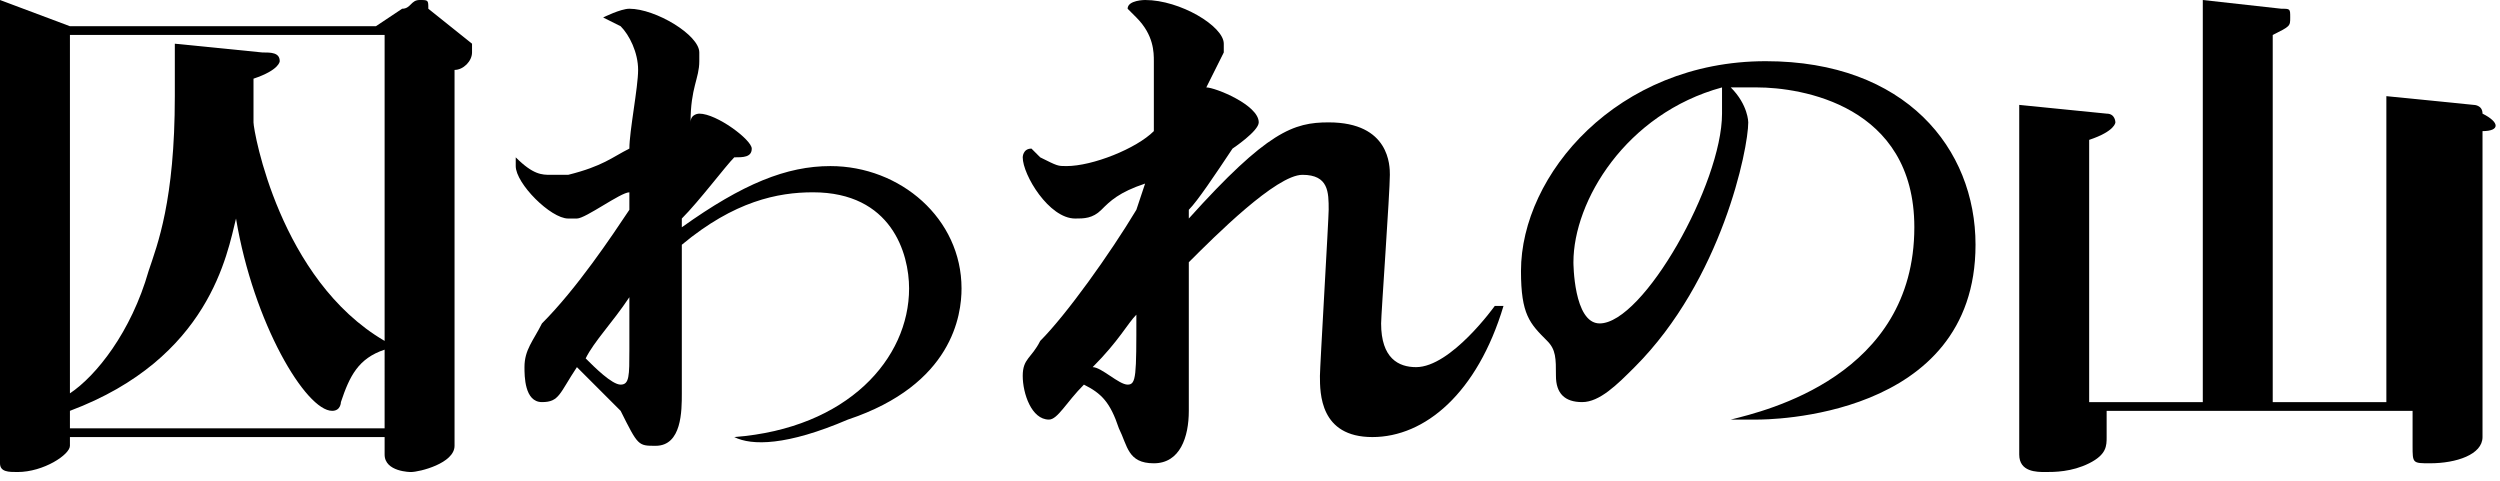 <?xml version="1.0" encoding="utf-8"?>
<!-- Generator: Adobe Illustrator 23.1.1, SVG Export Plug-In . SVG Version: 6.00 Build 0)  -->
<svg version="1.1" id="レイヤー_1" xmlns="http://www.w3.org/2000/svg" xmlns:xlink="http://www.w3.org/1999/xlink" x="0px"
	 y="0px" width="28.6px" height="5.5px" viewBox="0 0 28.6 5.5" style="enable-background:new 0 0 28.6 5.5;" xml:space="preserve">
<g>
	<path d="M5.2,0.8v4.3c0,0.2-0.4,0.3-0.5,0.3c0,0-0.3,0-0.3-0.2V5H0.8v0.1c0,0.1-0.3,0.3-0.6,0.3C0.1,5.4,0,5.4,0,5.3V0l0.8,0.3h3.5
		l0.3-0.2C4.7,0.1,4.7,0,4.8,0c0.1,0,0.1,0,0.1,0.1l0.5,0.4c0,0,0,0,0,0.1C5.4,0.7,5.3,0.8,5.2,0.8z M4.4,0.4H0.8v4.1
		c0.3-0.2,0.7-0.7,0.9-1.4c0.1-0.3,0.3-0.8,0.3-2c0-0.3,0-0.4,0-0.6L3,0.6c0.1,0,0.2,0,0.2,0.1c0,0,0,0.1-0.3,0.2c0,0.1,0,0.3,0,0.5
		c0,0.1,0.3,1.8,1.5,2.5V0.4z M4.4,4C4.1,4.1,4,4.3,3.9,4.6c0,0,0,0.1-0.1,0.1c-0.3,0-0.9-1-1.1-2.2C2.6,2.9,2.4,4.1,0.8,4.7v0.2
		h3.6V4z"/>
	<path d="M8.4,5c1.3-0.1,2-0.9,2-1.7c0-0.4-0.2-1.1-1.1-1.1c-0.4,0-0.9,0.1-1.5,0.6c0,0.1,0,0.6,0,0.6c0,0,0,1,0,1.1
		c0,0.2,0,0.6-0.3,0.6c-0.2,0-0.2,0-0.4-0.4C7,4.6,6.7,4.3,6.6,4.2C6.4,4.5,6.4,4.6,6.2,4.6C6,4.6,6,4.3,6,4.2C6,4,6.1,3.9,6.2,3.7
		c0.4-0.4,0.8-1,1-1.3l0-0.2c-0.1,0-0.5,0.3-0.6,0.3C6.6,2.5,6.5,2.5,6.5,2.5c-0.2,0-0.6-0.4-0.6-0.6c0,0,0-0.1,0-0.1c0,0,0,0,0,0
		C6.1,2,6.2,2,6.3,2c0.1,0,0.1,0,0.2,0c0.4-0.1,0.5-0.2,0.7-0.3c0-0.2,0.1-0.7,0.1-0.9c0-0.2-0.1-0.4-0.2-0.5c0,0-0.2-0.1-0.2-0.1
		c0,0,0.2-0.1,0.3-0.1c0.3,0,0.8,0.3,0.8,0.5c0,0,0,0.1,0,0.1C8,0.9,7.9,1,7.9,1.4C7.9,1.3,8,1.3,8,1.3c0.2,0,0.6,0.3,0.6,0.4
		c0,0.1-0.1,0.1-0.2,0.1C8.3,1.9,8,2.3,7.8,2.5l0,0.1C8.5,2.1,9,1.9,9.5,1.9c0.8,0,1.5,0.6,1.5,1.4c0,0.3-0.1,1.1-1.3,1.5
		C9,5.1,8.6,5.1,8.4,5L8.4,5z M7.2,3.4C7,3.7,6.8,3.9,6.7,4.1C6.8,4.2,7,4.4,7.1,4.4c0.1,0,0.1-0.1,0.1-0.4L7.2,3.4z"/>
	<path d="M13.1,2.1c-0.3,0.1-0.4,0.2-0.5,0.3c-0.1,0.1-0.2,0.1-0.3,0.1c-0.3,0-0.6-0.5-0.6-0.7c0,0,0-0.1,0.1-0.1
		c0,0,0.1,0.1,0.1,0.1c0.2,0.1,0.2,0.1,0.3,0.1c0.3,0,0.8-0.2,1-0.4c0-0.2,0-0.7,0-0.8c0-0.1,0-0.3-0.2-0.5c0,0-0.1-0.1-0.1-0.1
		c0-0.1,0.2-0.1,0.2-0.1c0.4,0,0.9,0.3,0.9,0.5c0,0,0,0.1,0,0.1c-0.1,0.2-0.1,0.2-0.2,0.4c0.1,0,0.6,0.2,0.6,0.4
		c0,0.1-0.3,0.3-0.3,0.3c-0.2,0.3-0.4,0.6-0.5,0.7c0,0,0,0,0,0.1c0.9-1,1.2-1.1,1.6-1.1c0.7,0,0.7,0.5,0.7,0.6
		c0,0.2-0.1,1.6-0.1,1.7c0,0.4,0.2,0.5,0.4,0.5c0.4,0,0.9-0.7,0.9-0.7l0.1,0C16.9,4.5,16.3,5,15.7,5c-0.6,0-0.6-0.5-0.6-0.7
		c0-0.1,0.1-1.8,0.1-1.9c0-0.2,0-0.4-0.3-0.4c-0.3,0-1,0.7-1.3,1c0,0.3,0,1.4,0,1.7c0,0.3-0.1,0.6-0.4,0.6c-0.3,0-0.3-0.2-0.4-0.4
		c-0.1-0.3-0.2-0.4-0.4-0.5c-0.2,0.2-0.3,0.4-0.4,0.4c-0.2,0-0.3-0.3-0.3-0.5c0-0.2,0.1-0.2,0.2-0.4c0.3-0.3,0.8-1,1.1-1.5L13.1,2.1
		z M12.5,4.2c0.1,0,0.3,0.2,0.4,0.2C13,4.4,13,4.3,13,3.6C12.9,3.7,12.8,3.9,12.5,4.2z"/>
	<path d="M19.8,4.8c0.4-0.1,2.1-0.5,2.1-2.2c0-1.4-1.3-1.6-1.8-1.6c-0.1,0-0.2,0-0.3,0c0.2,0.2,0.2,0.4,0.2,0.4
		c0,0.3-0.3,1.8-1.3,2.8c-0.2,0.2-0.4,0.4-0.6,0.4c-0.2,0-0.3-0.1-0.3-0.3c0-0.2,0-0.3-0.1-0.4c-0.2-0.2-0.3-0.3-0.3-0.8
		c0-1.1,1.1-2.4,2.8-2.4c1.6,0,2.4,1,2.4,2.1c0,2-2.4,2-2.5,2C20,4.8,19.9,4.8,19.8,4.8L19.8,4.8z M18,3c0,0,0,0.7,0.3,0.7
		c0.5,0,1.4-1.6,1.4-2.4c0-0.1,0-0.2,0-0.3C18.6,1.3,18,2.3,18,3z"/>
	<path d="M28.4,1.5v3.5c0,0.2-0.3,0.3-0.6,0.3c-0.2,0-0.2,0-0.2-0.2V4.7h-3.5V5c0,0.1,0,0.2-0.2,0.3c-0.2,0.1-0.4,0.1-0.5,0.1
		c-0.1,0-0.3,0-0.3-0.2V1.2l1,0.1c0.1,0,0.1,0.1,0.1,0.1c0,0,0,0.1-0.3,0.2v3h1.3V0l0.9,0.1c0.1,0,0.1,0,0.1,0.1
		c0,0.1,0,0.1-0.2,0.2v4.2h1.3V1.1l1,0.1c0,0,0.1,0,0.1,0.1C28.6,1.4,28.6,1.5,28.4,1.5z"/>
</g>
</svg>

